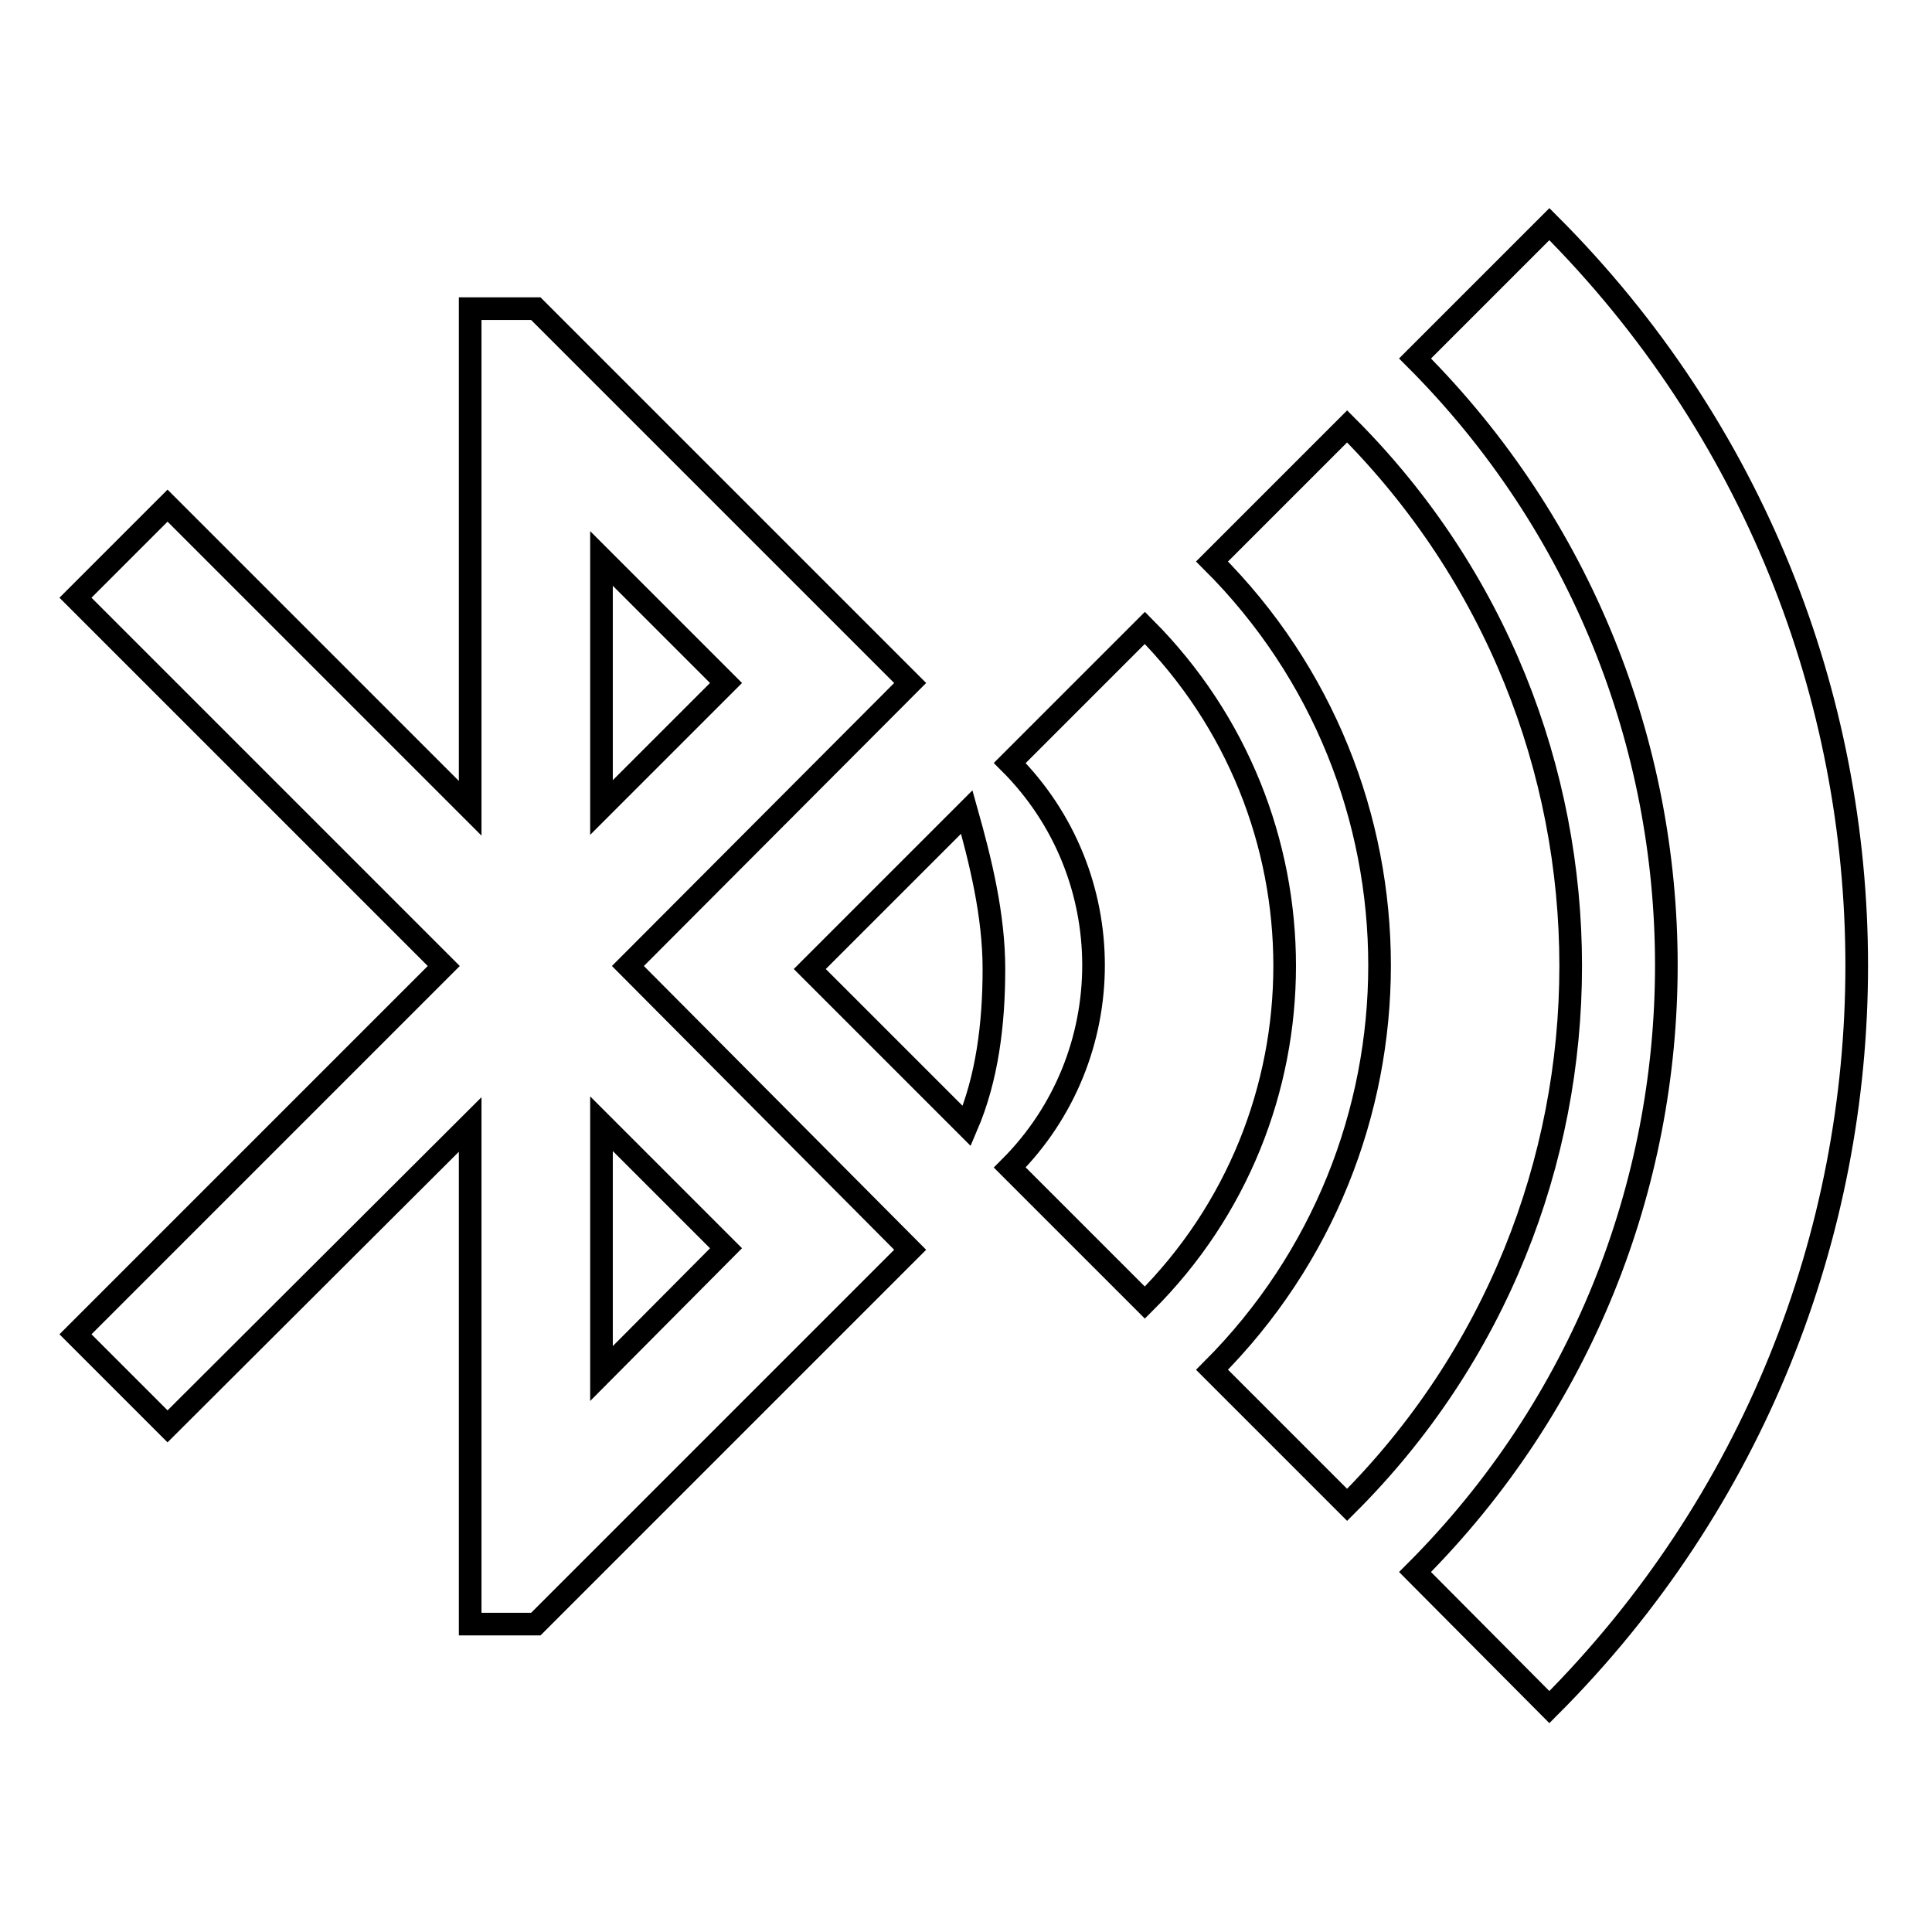 <?xml version="1.0" encoding="utf-8"?>
<!-- Svg Vector Icons : http://www.onlinewebfonts.com/icon -->
<!DOCTYPE svg PUBLIC "-//W3C//DTD SVG 1.1//EN" "http://www.w3.org/Graphics/SVG/1.1/DTD/svg11.dtd">
<svg version="1.1" xmlns="http://www.w3.org/2000/svg" xmlns:xlink="http://www.w3.org/1999/xlink" x="0px" y="0px" viewBox="0 0 256 256" enable-background="new 0 0 256 256" xml:space="preserve">
<g><g><path stroke-width="3" fill-opacity="0" stroke="#000000"  d="M107.3,128.4l20.8,20.8c2.7-6.3,3.6-13.5,3.6-20.8c0-7.2-1.8-14.4-3.6-20.8L107.3,128.4z"/><path stroke-width="3" fill-opacity="0" stroke="#000000"  d="M120.6,90.5L71,40.9h-8.7v66.2L22.2,67L10,79.2L58.8,128L10,176.8l12.2,12.2l40.1-40v66.2H71l49.6-49.6L83.2,128L120.6,90.5L120.6,90.5z M79.7,74l16.5,16.5l-16.5,16.5V74z M96.2,165.4L79.7,182v-33.1L96.2,165.4L96.2,165.4z"/><path stroke-width="3" fill-opacity="0" stroke="#000000"  d="M187.5,208.3c44.4-44.4,44.4-116.4,0-160.8l17.8-17.8c54.3,54.3,54.3,142.2,0,196.5L187.5,208.3z"/><path stroke-width="3" fill-opacity="0" stroke="#000000"  d="M178.5,199.4l-17.9-17.9c29.6-29.6,29.6-77.6,0-107.1l17.9-17.9C218,96,218,160,178.5,199.4z"/><path stroke-width="3" fill-opacity="0" stroke="#000000"  d="M151.7,172.6l-17.9-17.9c14.8-14.8,14.8-38.8,0-53.6l17.9-17.9C176.4,108,176.4,148,151.7,172.6z"/></g></g>
</svg>